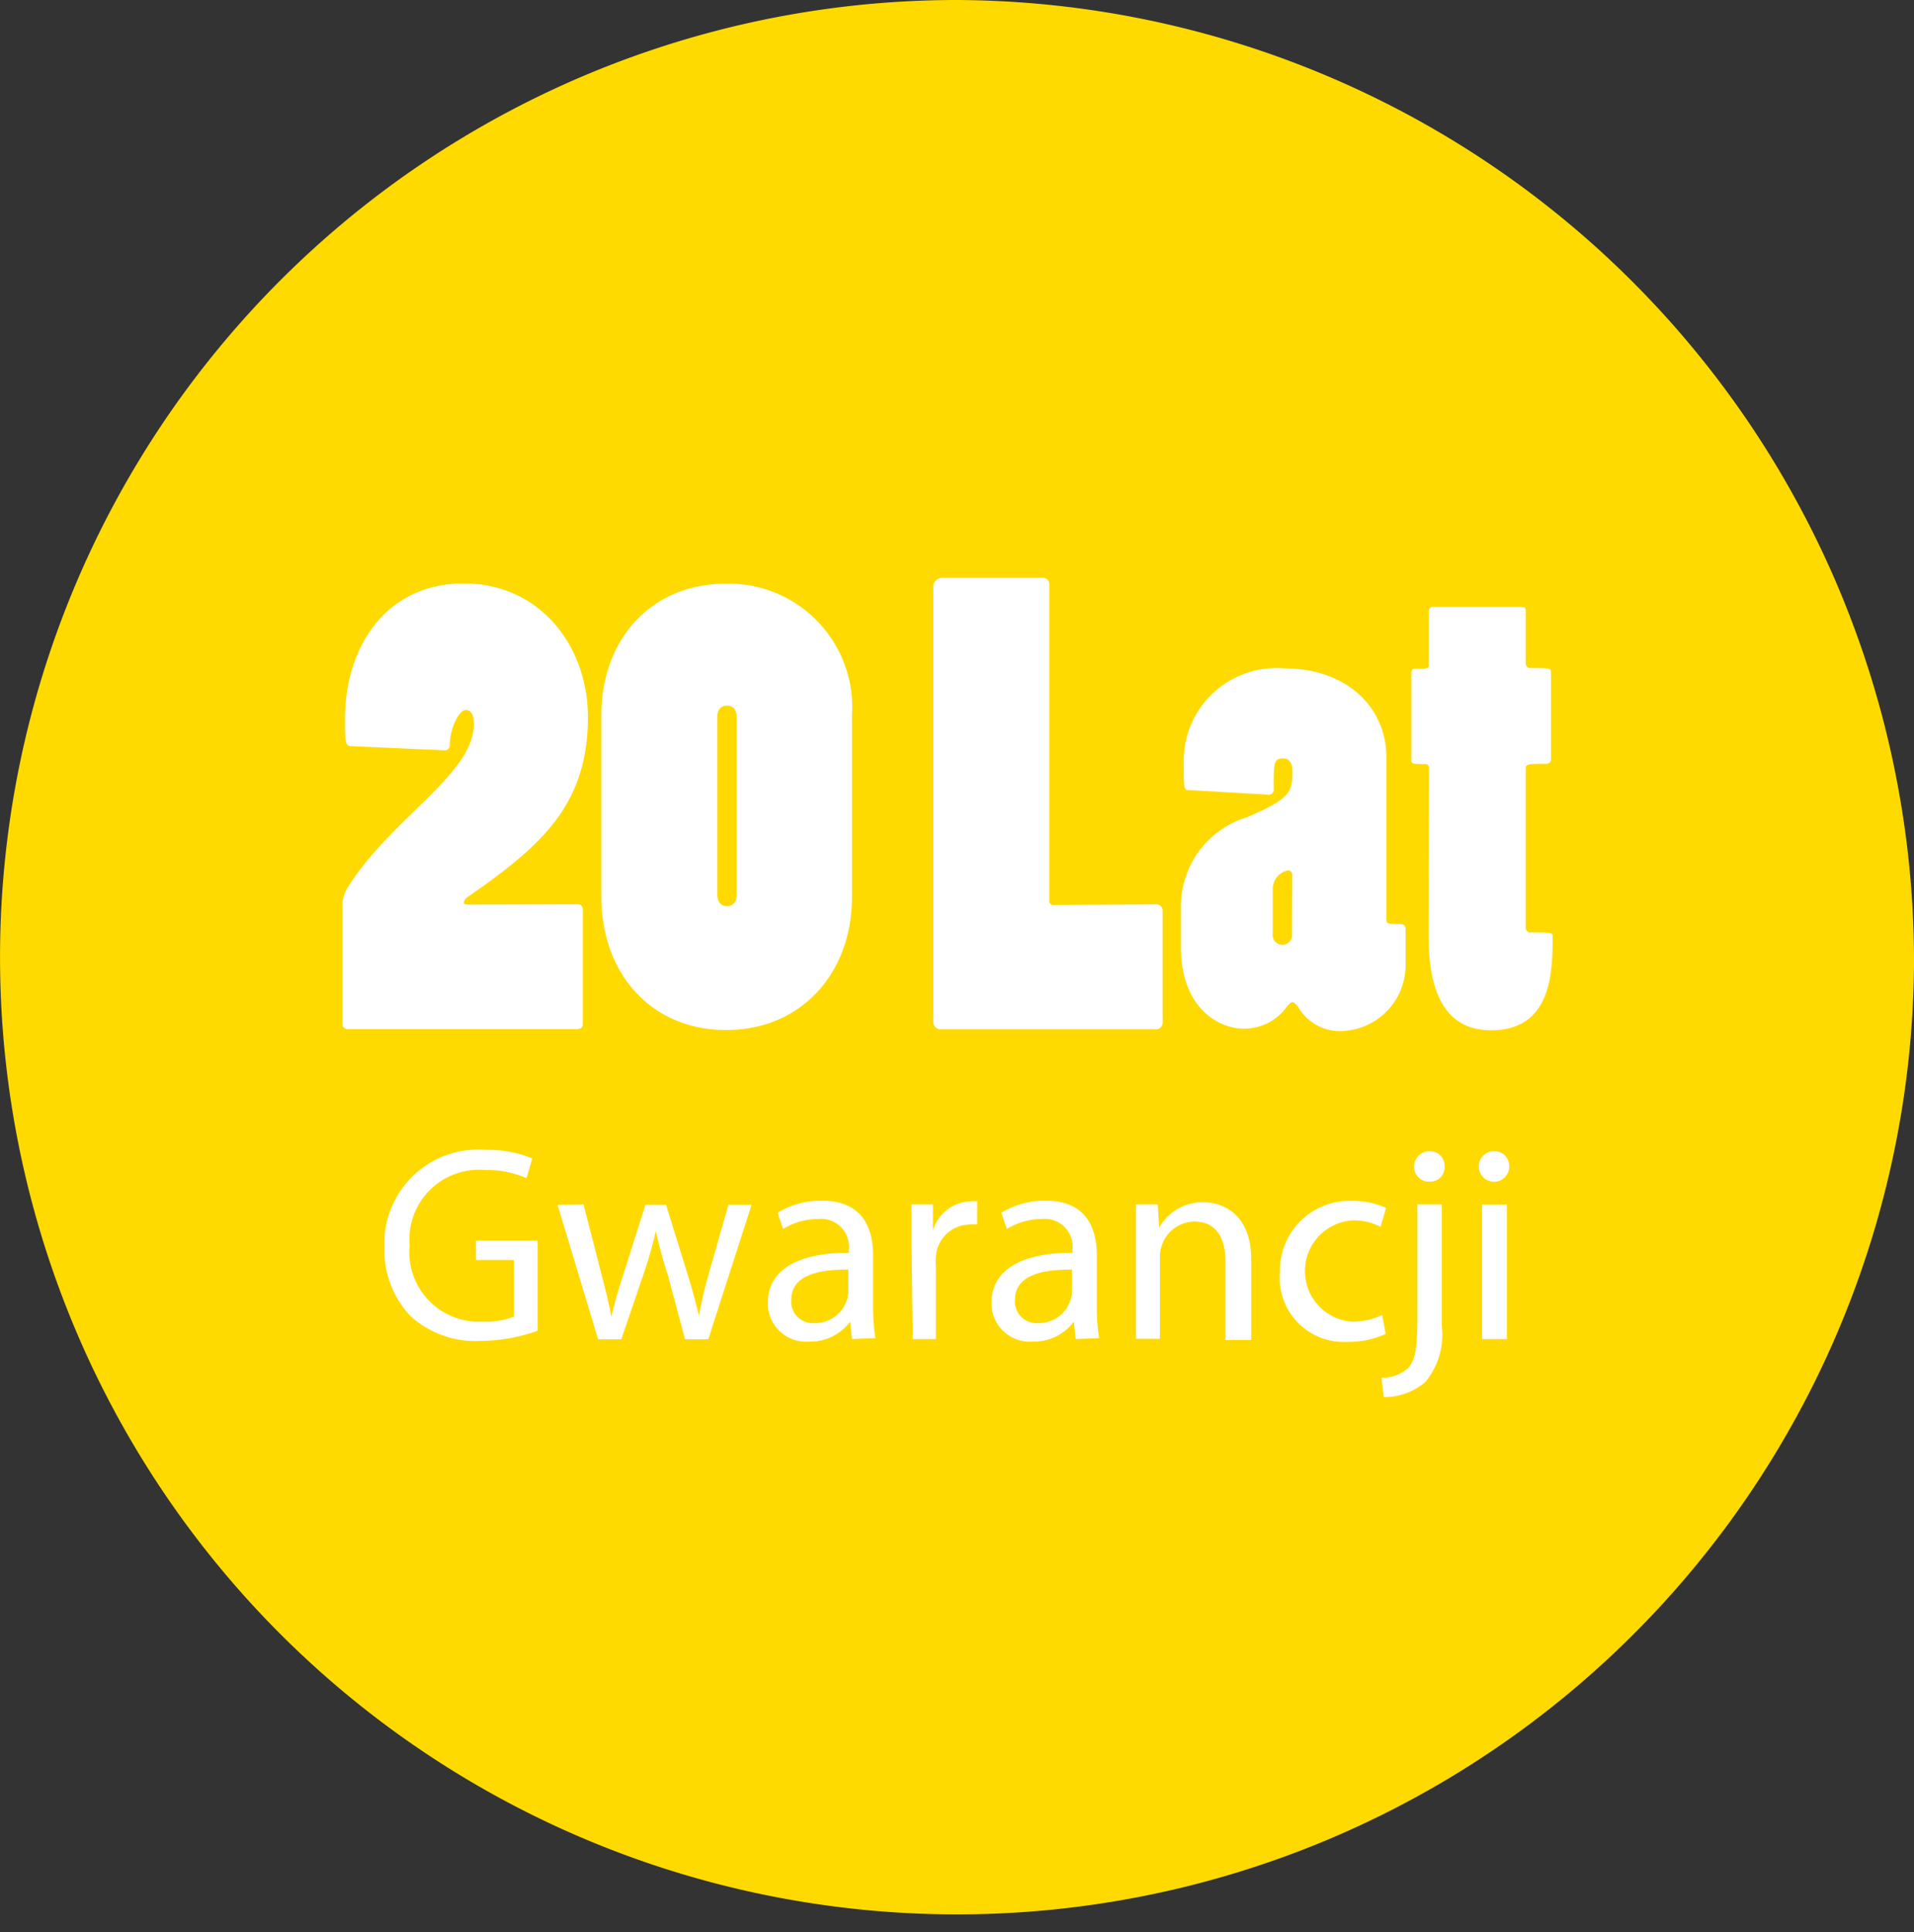 <svg xmlns="http://www.w3.org/2000/svg" viewBox="0 0 82.56 83.32"><rect x="0" y="0" width="82.56" height="83.32" fill="#333333" stroke="none"/><defs><style>.cls-1{fill:#ffda00;}.cls-2{fill:#fff;}</style></defs><title>20lat gwarancji</title><g id="Warstwa_2" data-name="Warstwa 2"><g id="Warstwa_1-2" data-name="Warstwa 1"><path class="cls-1" d="M82.56,41.66A41.28,41.28,0,1,1,41.28,0,41.47,41.47,0,0,1,82.56,41.66Z"></path><path class="cls-2" d="M24.93,39a.21.21,0,0,1,.21.23v4.94c0,.13-.08.21-.26.21H15c-.1,0-.23-.08-.23-.18V39a1.53,1.53,0,0,1,.26-.78c1.92-3,5.41-4.84,5.41-7,0-.36-.1-.6-.36-.6s-.68.75-.68,1.53a.21.21,0,0,1-.21.21l-4-.18c-.31,0-.31-.13-.31-1.17,0-3.17,1.82-5.85,5.12-5.85s5.36,2.71,5.36,5.77c0,3.9-2.16,5.64-5.25,7.8a.33.33,0,0,0-.1.18c0,.08.05.1.16.1Z"></path><path class="cls-2" d="M25.94,30.84c0-3.25,2.13-5.67,5.38-5.67a5.33,5.33,0,0,1,5.43,5.67v7.83c0,3.33-2.21,5.75-5.43,5.75S25.94,42,25.94,38.67Zm5,7.72c0,.34.16.52.42.52s.42-.18.42-.52V30.95c0-.34-.16-.52-.42-.52s-.42.18-.42.49Z"></path><path class="cls-2" d="M49.86,39a.27.27,0,0,1,.29.26v4.84a.29.29,0,0,1-.29.29H40.55a.32.32,0,0,1-.29-.34V25.28a.39.39,0,0,1,.34-.36H45a.27.27,0,0,1,.26.29V38.85a.17.17,0,0,0,.16.18Z"></path><path class="cls-2" d="M51.24,34.07c-.18,0-.18-.13-.18-1.35a4,4,0,0,1,4.29-3.9c2.86,0,4.45,1.79,4.45,3.82v7c0,.21.08.21.65.21a.2.2,0,0,1,.18.21v1.61a2.84,2.84,0,0,1-2.57,2.78,2.08,2.08,0,0,1-2.05-1c-.13-.18-.21-.23-.26-.23s-.13.05-.29.26a2.26,2.26,0,0,1-1.82.88c-1.09,0-2.7-.91-2.7-3.51V39a4,4,0,0,1,2.81-3.74c1.9-.81,2-1.09,2-2,0-.36-.16-.55-.39-.55-.42,0-.42.16-.42,1.35a.21.21,0,0,1-.23.21Zm4.5,3.67a.2.2,0,0,0-.16-.21.82.82,0,0,0-.68.81v1.92a.42.42,0,1,0,.83,0Z"></path><path class="cls-2" d="M61.64,33.13c0-.1-.05-.18-.16-.18-.55,0-.6,0-.6-.18V29c0-.08.05-.16.1-.16.6,0,.65,0,.65-.18V26.35a.18.18,0,0,1,.18-.18h3.74c.26,0,.26.05.26.23v2.18c0,.16.08.23.21.23.81,0,.88,0,.88.18v3.77a.18.18,0,0,1-.18.18c-.81,0-.91,0-.91.21V40c0,.1.08.21.16.21.91,0,1,0,1,.16,0,1.48,0,4.06-2.65,4.06-1.56,0-2.7-1-2.7-4.08Z"></path><path class="cls-2" d="M23.19,57.39a7.53,7.53,0,0,1-2.48.44,4.15,4.15,0,0,1-3-1.07,4.16,4.16,0,0,1-1.13-3,4.05,4.05,0,0,1,4.38-4.17,5,5,0,0,1,2,.37l-.25.85a4.2,4.2,0,0,0-1.79-.35,3,3,0,0,0-3.25,3.25A3,3,0,0,0,20.78,57a3.42,3.42,0,0,0,1.39-.22V54.34H20.53V53.5h2.66Z"></path><path class="cls-2" d="M25.17,51.94l.77,3c.17.65.32,1.25.43,1.85h0c.13-.59.32-1.21.52-1.83l.95-3h.89l.9,2.9c.22.7.38,1.31.52,1.89h0a17.56,17.56,0,0,1,.44-1.88l.83-2.91h1l-1.87,5.8h-1L28.81,55a19.18,19.18,0,0,1-.52-1.91h0A17.19,17.19,0,0,1,27.74,55l-.94,2.76h-1l-1.75-5.8Z"></path><path class="cls-2" d="M36.75,57.75,36.67,57h0a2.16,2.16,0,0,1-1.78.86,1.65,1.65,0,0,1-1.77-1.67c0-1.4,1.25-2.17,3.49-2.16v-.12a1.2,1.2,0,0,0-1.32-1.34,2.9,2.9,0,0,0-1.51.43l-.24-.7a3.6,3.6,0,0,1,1.91-.52c1.78,0,2.21,1.21,2.21,2.37v2.17a8.25,8.25,0,0,0,.1,1.39Zm-.16-3c-1.15,0-2.46.18-2.46,1.31a.93.93,0,0,0,1,1,1.44,1.44,0,0,0,1.4-1,1.09,1.09,0,0,0,.06-.34Z"></path><path class="cls-2" d="M39.32,53.75c0-.68,0-1.27,0-1.81h.92l0,1.14h0a1.74,1.74,0,0,1,1.61-1.27,1.12,1.12,0,0,1,.3,0v1a1.56,1.56,0,0,0-.36,0,1.48,1.48,0,0,0-1.42,1.36,3,3,0,0,0,0,.49v3.09h-1Z"></path><path class="cls-2" d="M46.4,57.75,46.32,57h0a2.16,2.16,0,0,1-1.78.86,1.65,1.65,0,0,1-1.77-1.67c0-1.4,1.25-2.17,3.49-2.16v-.12a1.2,1.2,0,0,0-1.32-1.34,2.9,2.9,0,0,0-1.51.43l-.24-.7a3.6,3.6,0,0,1,1.91-.52c1.78,0,2.21,1.21,2.21,2.37v2.17a8.25,8.25,0,0,0,.1,1.39Zm-.16-3c-1.15,0-2.46.18-2.46,1.31a.93.93,0,0,0,1,1,1.44,1.44,0,0,0,1.4-1,1.09,1.09,0,0,0,.06-.34Z"></path><path class="cls-2" d="M49,53.51c0-.6,0-1.09,0-1.57h.94l.06,1h0a2.14,2.14,0,0,1,1.92-1.09c.8,0,2.05.48,2.05,2.47v3.47H52.86V54.4c0-.94-.35-1.72-1.34-1.72a1.5,1.5,0,0,0-1.42,1.08,1.52,1.52,0,0,0-.07.49v3.49H49Z"></path><path class="cls-2" d="M59.77,57.53a3.9,3.9,0,0,1-1.67.34,2.76,2.76,0,0,1-2.89-3,3,3,0,0,1,3.12-3.08,3.54,3.54,0,0,1,1.46.3l-.24.82a2.45,2.45,0,0,0-1.22-.28,2.19,2.19,0,0,0,0,4.37,3,3,0,0,0,1.29-.29Z"></path><path class="cls-2" d="M59.59,59.42A1.7,1.7,0,0,0,60.74,59c.29-.34.4-.79.4-2.18V51.94h1.05v5.26a3.18,3.18,0,0,1-.7,2.39,2.68,2.68,0,0,1-1.8.66Zm2.72-9.11a.62.62,0,0,1-.66.65.63.63,0,0,1-.65-.65.65.65,0,0,1,.67-.66A.62.62,0,0,1,62.31,50.31Z"></path><path class="cls-2" d="M65.1,50.31a.65.65,0,0,1-1.31,0,.64.64,0,0,1,.66-.66A.63.63,0,0,1,65.1,50.31Zm-1.17,7.44v-5.8H65v5.8Z"></path></g></g></svg>